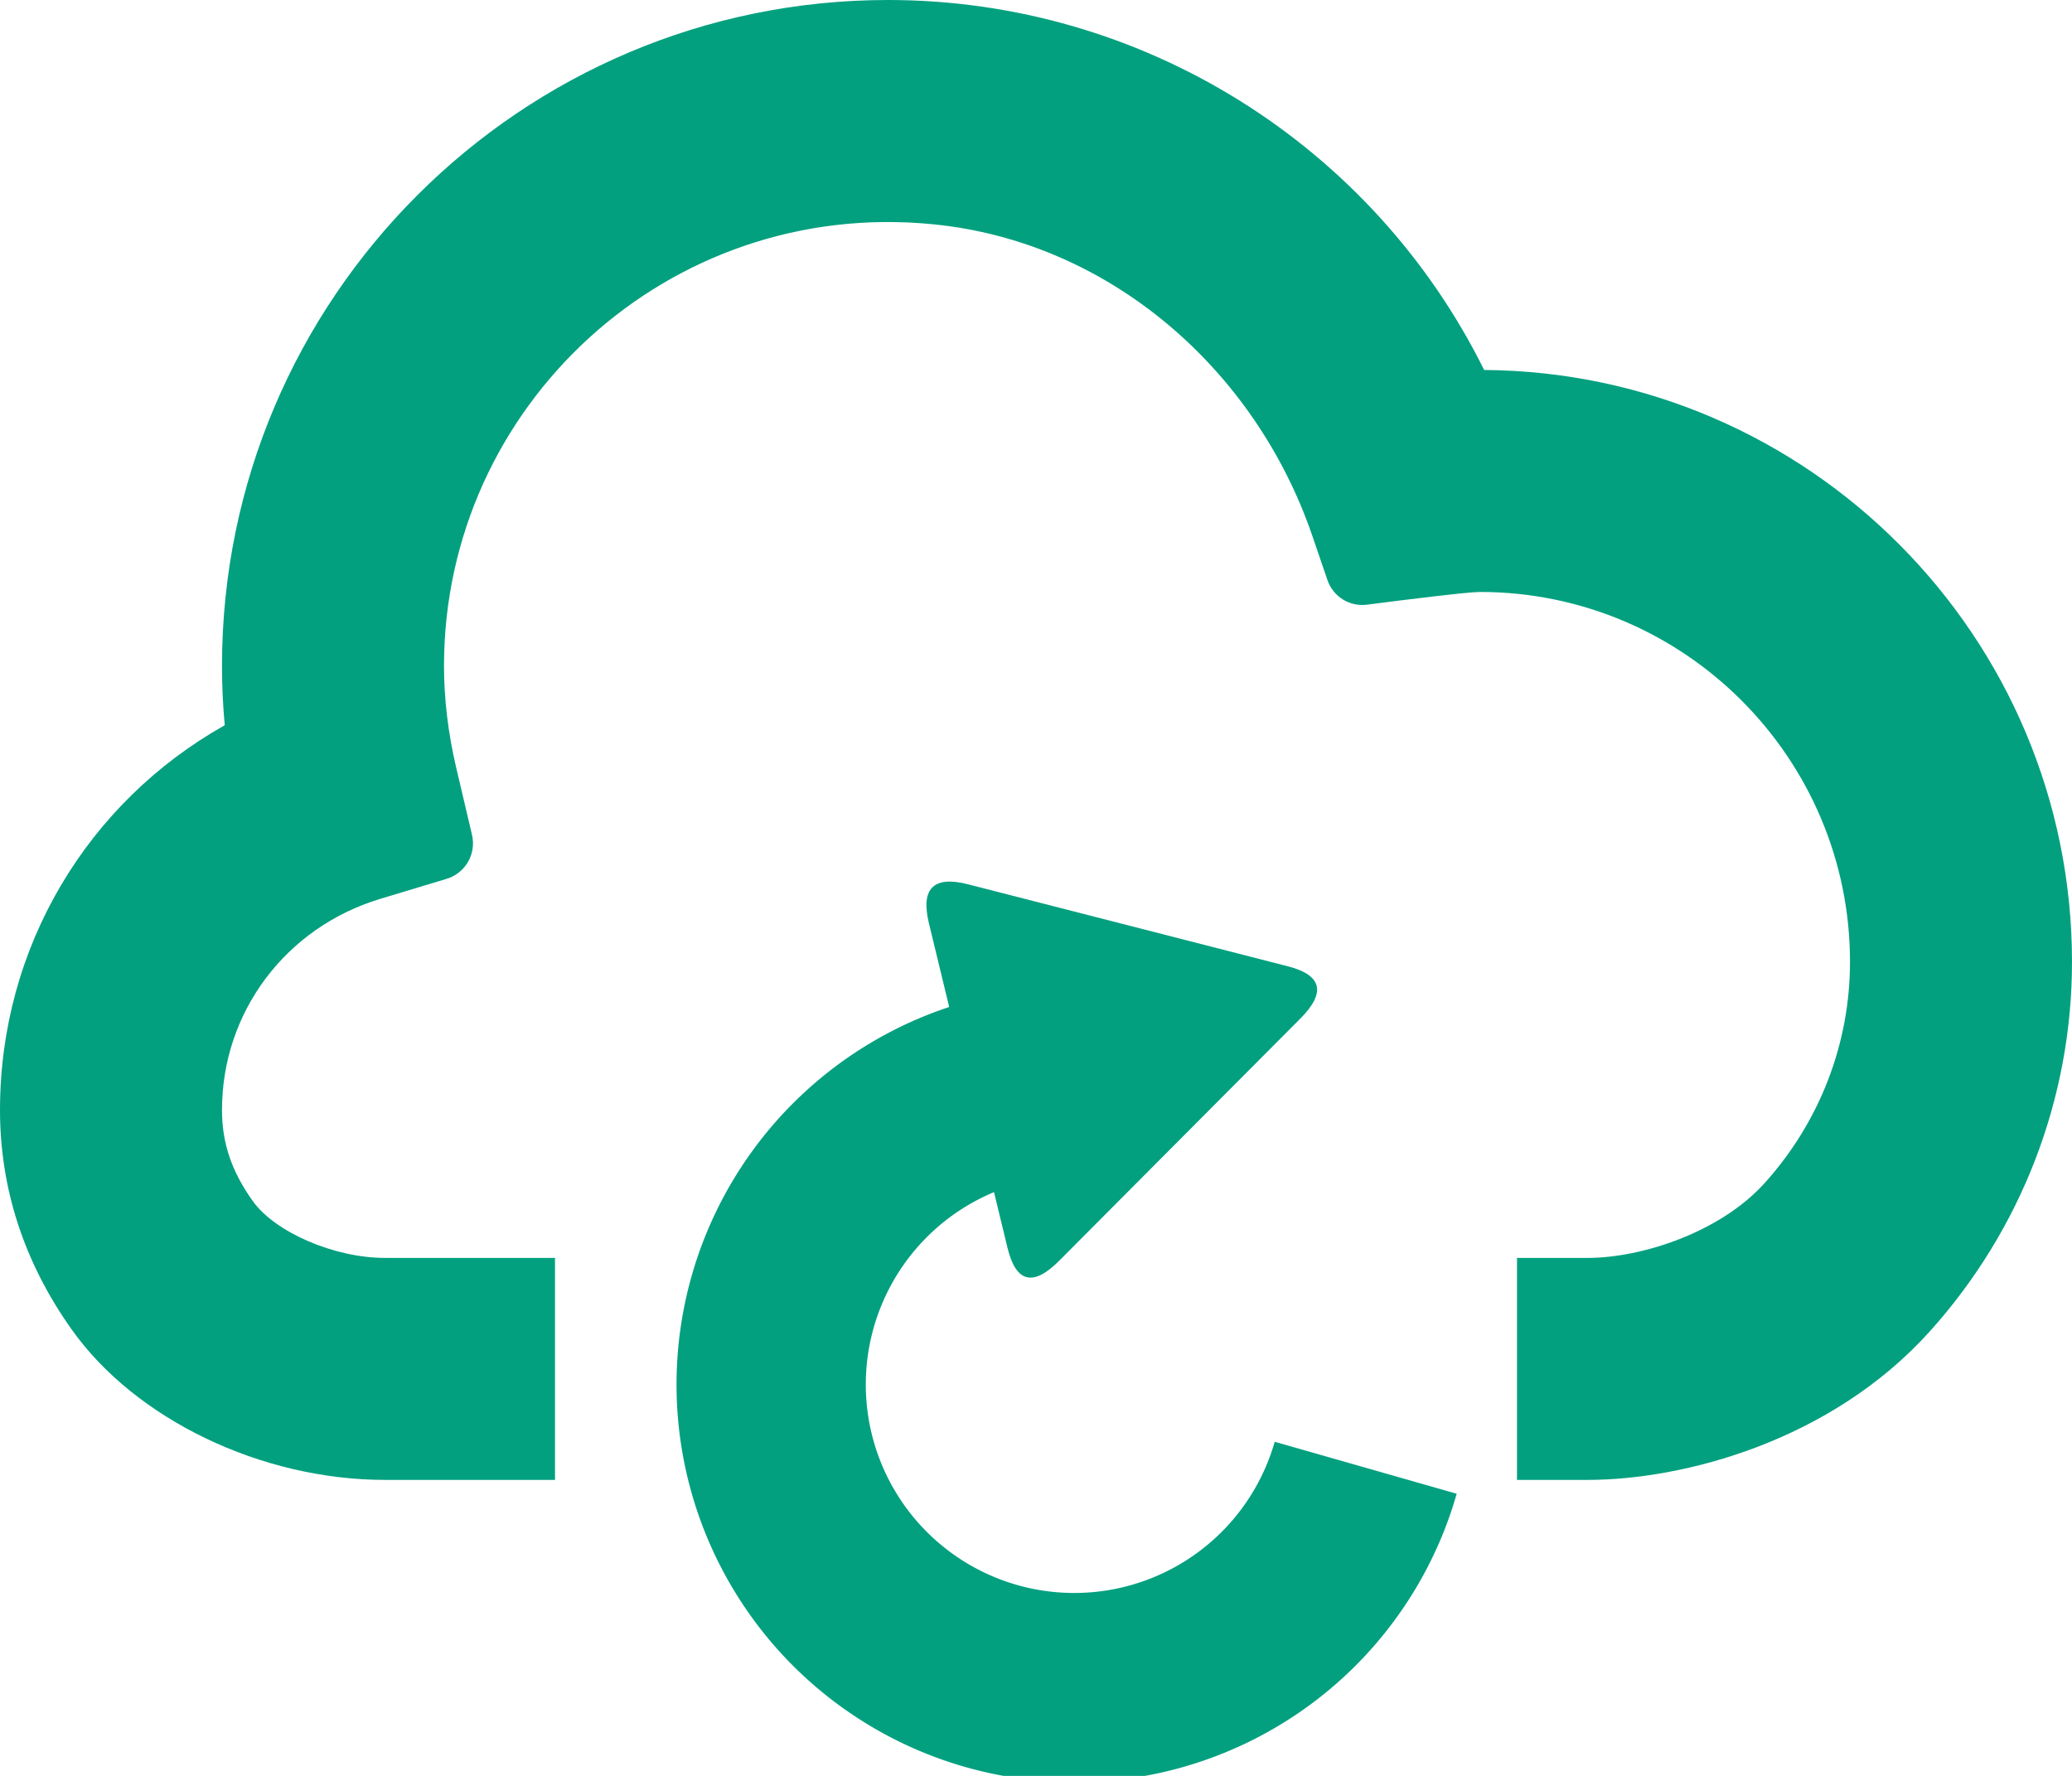 <svg version="1.1" id="Layer_1" x="0px" y="0px" width="28px" height="24px" viewBox="0 0 28 24" style="enable-background:new 0 0 28 24;" xmlns="http://www.w3.org/2000/svg" xmlns:bx="https://boxy-svg.com">
  <defs></defs>
  <path style="fill:#02a07f;" d="M 28 13 C 28 14.847 27.314 16.623 26.072 18 C 24.738 19.477 22.751 20 21.453 20 L 20.5 20 L 20.5 17 L 21.453 17 C 22.187 17 23.246 16.654 23.845 15.99 C 24.59 15.165 25 14.104 25 13 C 25 10.243 22.757 8 20 8 C 19.835 8 18.988 8.105 18.472 8.172 C 18.237 8.202 18.015 8.063 17.938 7.838 L 17.735 7.244 C 16.962 4.984 14.987 3.265 12.61 3.031 C 9.027 2.675 6 5.49 6 9 C 6 9.443 6.055 9.904 6.164 10.371 L 6.379 11.284 C 6.438 11.541 6.289 11.801 6.035 11.877 L 5.137 12.148 C 3.859 12.535 3 13.681 3 15 C 3 15.447 3.128 15.826 3.414 16.229 C 3.716 16.654 4.518 17 5.203 17 L 7.5 17 L 7.5 20 L 5.203 20 C 3.533 20 1.83 19.183 0.967 17.965 C 0.326 17.062 0 16.064 0 15 C 0 12.802 1.179 10.846 3.037 9.801 C 3.012 9.533 3 9.265 3 9 C 3 4.037 7.037 0 12 0 C 15.447 0 18.553 1.968 20.056 5 C 24.441 5.031 28 8.607 28 13"></path>
  <path transform="matrix(0.032, -0.01, 0.01, 0.032, -4.739, 20.935)" style="fill: rgb(2, 160, 127);" d="M 701.999 196.001 A 160.312 160.312 0 1 1 568 -52.312 L 568 23.974 A 84.026 84.026 0 1 0 638.234 154.125 Z" bx:shape="pie 568 108 84.026 160.312 123.294 360 1@09575c6b"></path>
  <path d="M 19.559 14.641 Q 19.946 14.021 20.304 14.641 L 22.521 18.486 Q 22.879 19.106 22.134 19.106 L 17.514 19.106 Q 16.769 19.106 17.157 18.486 Z" style="fill: rgb(2, 160, 127);" transform="matrix(0.706, -0.709, 0.717, 0.697, -11.753, 16.141)" bx:shape="triangle 16.769 14.021 6.11 5.085 0.52 0.122 1@4cf6dce1"></path>
</svg>